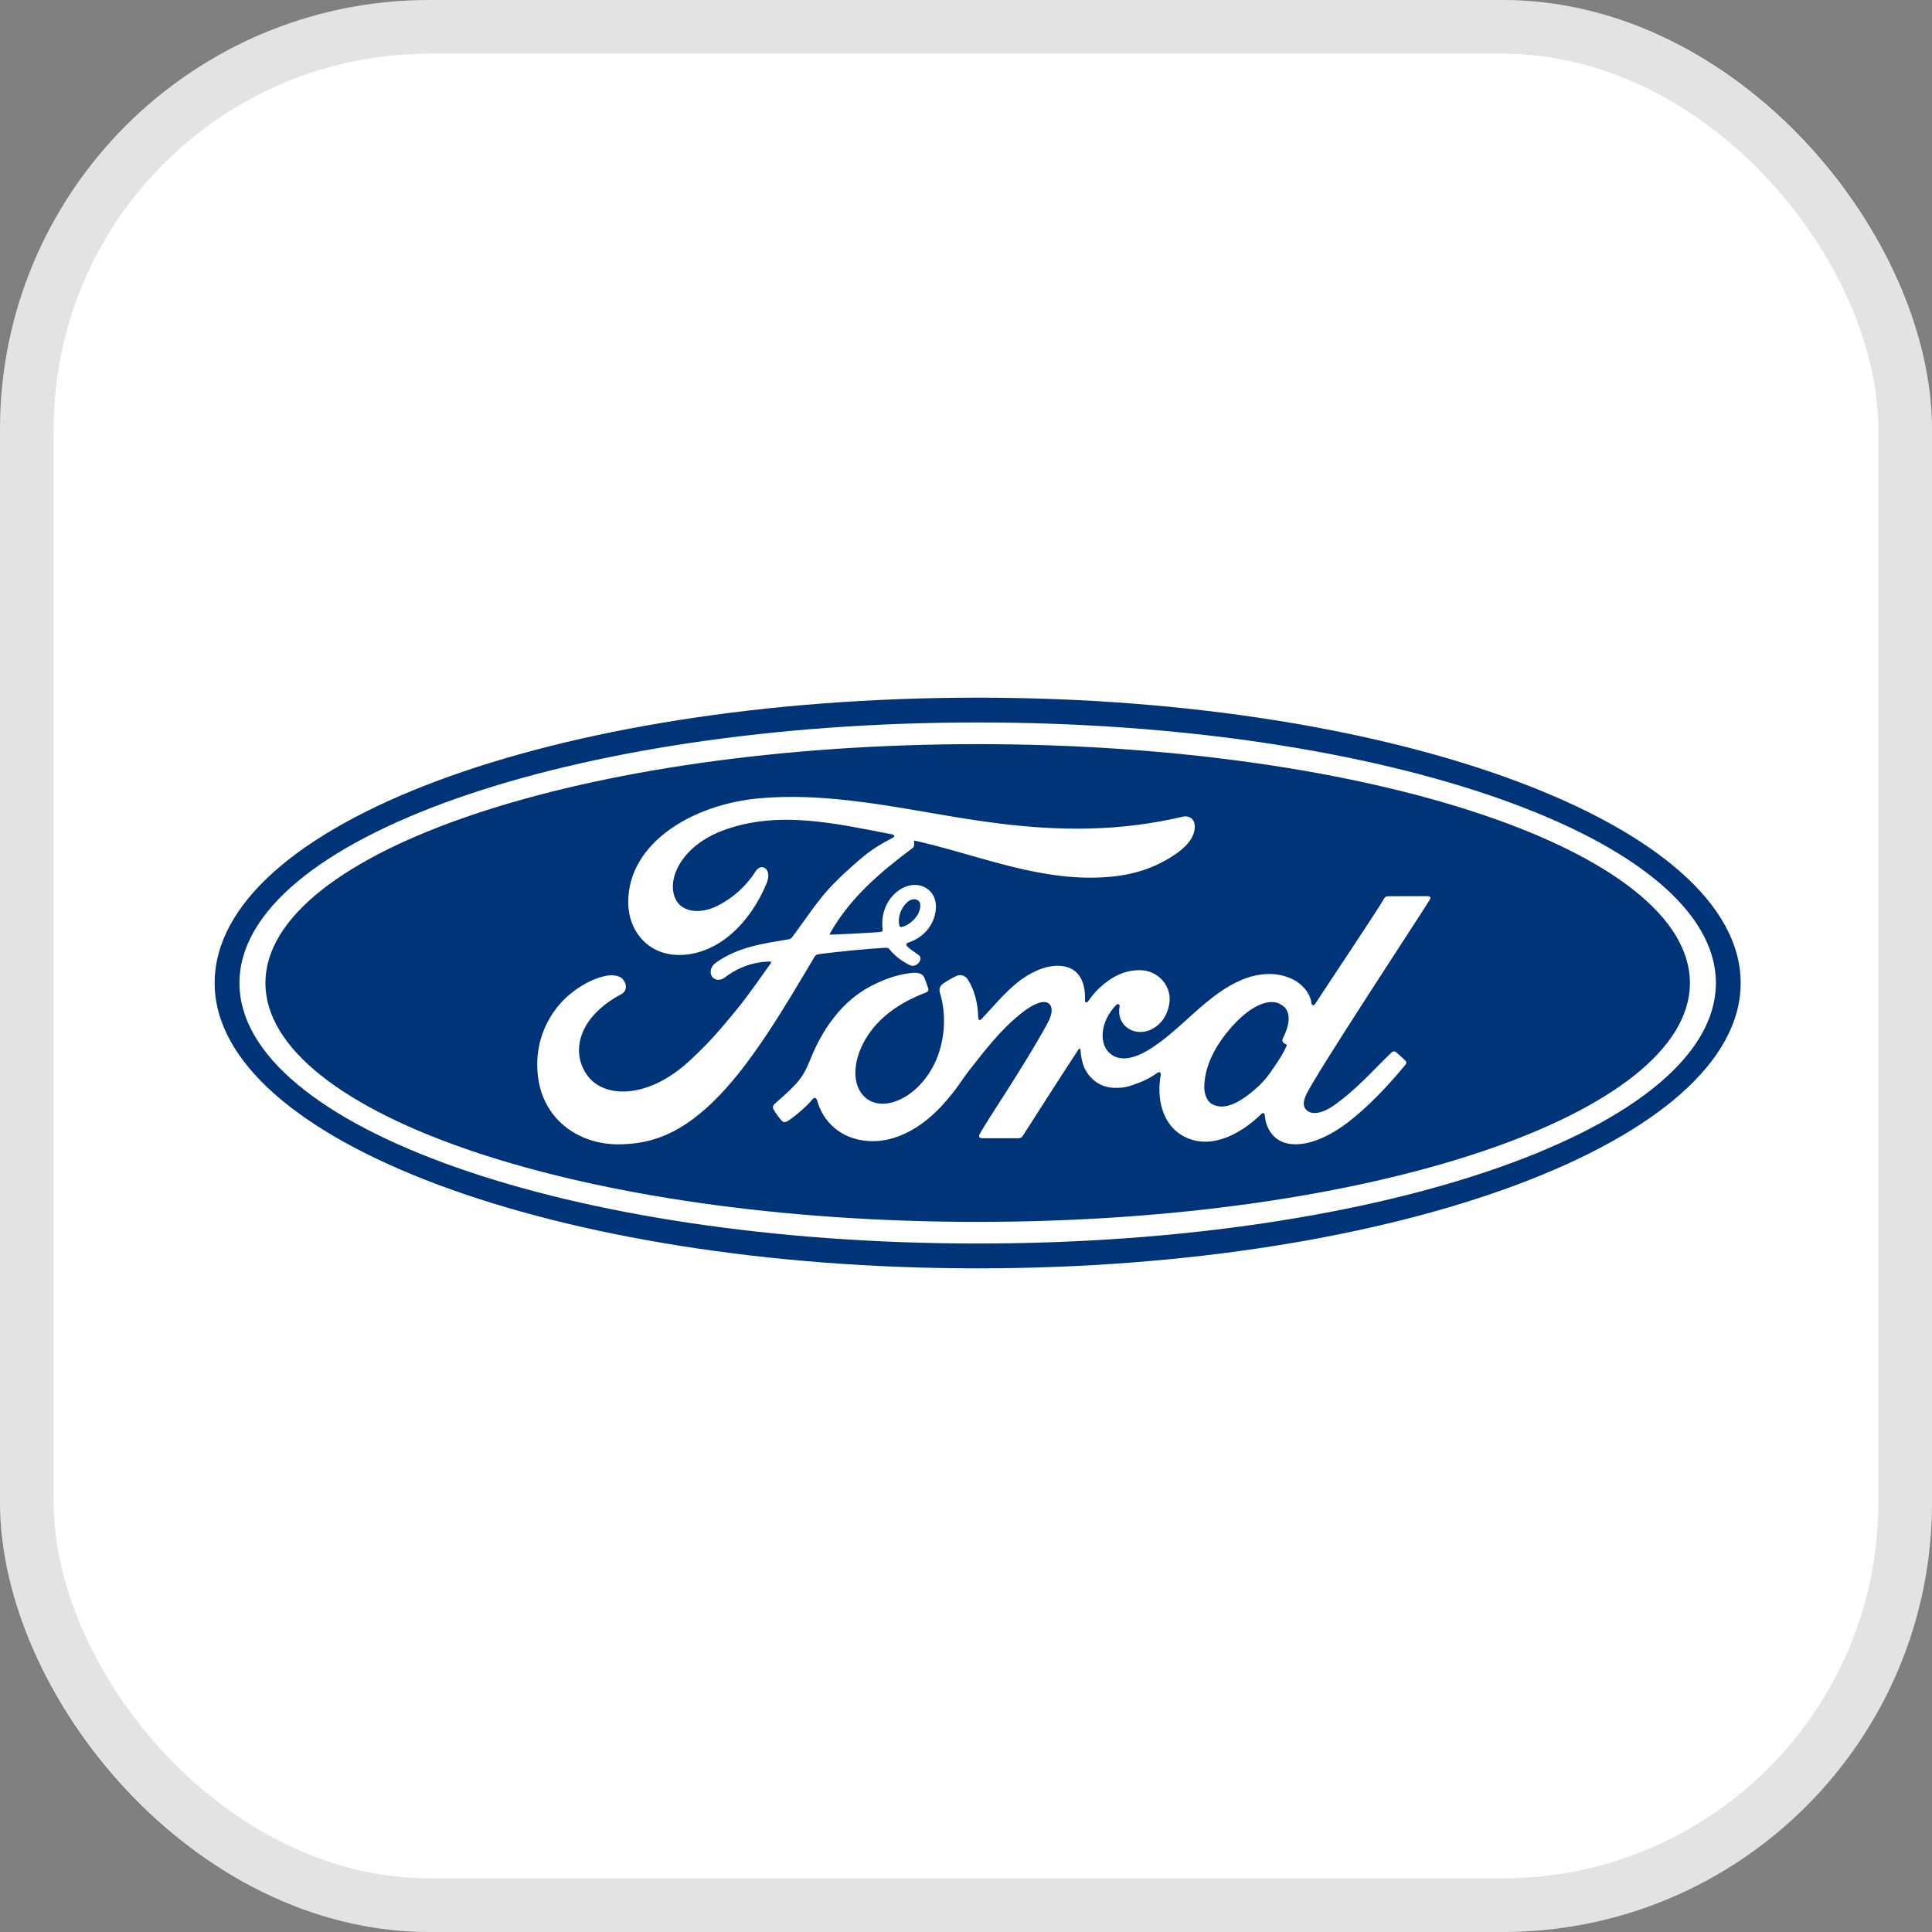 <svg width="36" height="36" viewBox="0 0 36 36" fill="none" xmlns="http://www.w3.org/2000/svg">
<rect x="0" y="0" width="36" height="36" fill="#808080" stroke="none"/>
<rect width="36" height="36" rx="8" fill="white"/>
<path d="M18.217 13C10.326 13 4 15.359 4 18.317C4 21.257 10.378 23.634 18.217 23.634C26.057 23.634 32.435 21.249 32.435 18.317C32.435 15.385 26.057 13 18.217 13Z" fill="#003478"/>
<path d="M23.898 19.401C23.902 19.425 23.934 19.449 23.965 19.46C23.977 19.464 23.982 19.471 23.97 19.497C23.882 19.686 23.8 19.795 23.689 19.959C23.587 20.11 23.473 20.229 23.333 20.343C23.124 20.515 22.832 20.704 22.591 20.577C22.484 20.522 22.438 20.373 22.44 20.252C22.445 19.912 22.597 19.564 22.877 19.221C23.218 18.802 23.596 18.585 23.843 18.704C24.1 18.826 24.018 19.121 23.903 19.353C23.894 19.371 23.894 19.387 23.898 19.401ZM26.648 16.755C26.667 16.723 26.647 16.699 26.606 16.699C26.392 16.699 26.111 16.7 25.888 16.7C25.835 16.7 25.808 16.706 25.783 16.755C25.7 16.913 24.697 18.41 24.51 18.701C24.479 18.745 24.44 18.739 24.436 18.688C24.417 18.516 24.267 18.317 24.031 18.222C23.852 18.149 23.676 18.136 23.493 18.16C23.163 18.204 22.869 18.378 22.61 18.573C22.221 18.868 21.885 19.251 21.451 19.533C21.214 19.687 20.89 19.821 20.673 19.621C20.476 19.439 20.499 19.037 20.799 18.725C20.831 18.692 20.869 18.72 20.863 18.749C20.834 18.89 20.869 19.03 20.977 19.128C21.108 19.245 21.295 19.259 21.456 19.18C21.645 19.087 21.757 18.906 21.789 18.701C21.84 18.383 21.594 18.103 21.286 18.08C21.037 18.063 20.797 18.149 20.564 18.341C20.447 18.438 20.38 18.509 20.279 18.653C20.254 18.688 20.216 18.692 20.218 18.64C20.229 18.233 20.06 18.003 19.722 17.996C19.46 17.99 19.18 18.131 18.961 18.305C18.722 18.496 18.513 18.75 18.288 18.989C18.26 19.018 18.236 19.017 18.228 18.96C18.222 18.69 18.153 18.429 18.028 18.243C17.984 18.179 17.89 18.147 17.812 18.19C17.776 18.21 17.65 18.268 17.558 18.341C17.512 18.379 17.495 18.433 17.515 18.502C17.636 18.905 17.609 19.363 17.445 19.75C17.294 20.104 17.001 20.424 16.657 20.532C16.43 20.604 16.195 20.569 16.049 20.369C15.848 20.092 15.929 19.611 16.228 19.212C16.491 18.861 16.873 18.638 17.253 18.494C17.298 18.477 17.307 18.448 17.294 18.41C17.274 18.348 17.241 18.263 17.227 18.224C17.192 18.132 17.095 18.117 16.976 18.13C16.699 18.162 16.45 18.256 16.204 18.388C15.559 18.731 15.236 19.397 15.094 19.753C15.026 19.924 14.967 20.031 14.892 20.125C14.79 20.253 14.663 20.369 14.43 20.573C14.409 20.591 14.393 20.63 14.411 20.667C14.434 20.716 14.556 20.887 14.59 20.902C14.628 20.92 14.672 20.894 14.69 20.882C14.853 20.771 15.048 20.597 15.144 20.478C15.177 20.438 15.212 20.455 15.23 20.516C15.319 20.833 15.552 21.092 15.875 21.201C16.466 21.399 17.08 21.112 17.543 20.611C17.837 20.293 17.943 20.089 18.056 19.95C18.247 19.714 18.624 19.186 19.073 18.848C19.237 18.723 19.432 18.627 19.53 18.691C19.609 18.741 19.634 18.859 19.508 19.088C19.05 19.92 18.377 20.898 18.253 21.136C18.231 21.177 18.251 21.209 18.294 21.209C18.533 21.208 18.77 21.209 18.988 21.209C19.024 21.207 19.04 21.19 19.058 21.165C19.41 20.617 19.74 20.096 20.095 19.557C20.114 19.525 20.133 19.549 20.134 19.563C20.141 19.689 20.172 19.86 20.246 19.972C20.38 20.179 20.57 20.269 20.78 20.27C20.948 20.273 21.033 20.247 21.213 20.179C21.36 20.125 21.478 20.054 21.569 19.989C21.622 19.953 21.631 20.014 21.63 20.023C21.548 20.458 21.649 20.973 22.083 21.187C22.602 21.442 23.172 21.084 23.5 20.76C23.532 20.729 23.567 20.732 23.57 20.799C23.578 20.923 23.633 21.07 23.736 21.172C24.011 21.447 24.566 21.338 25.123 20.909C25.48 20.634 25.855 20.245 26.193 19.834C26.205 19.818 26.214 19.793 26.19 19.767C26.139 19.713 26.064 19.651 26.013 19.604C25.99 19.584 25.956 19.59 25.936 19.605C25.59 19.933 25.278 20.307 24.827 20.617C24.675 20.723 24.433 20.808 24.324 20.661C24.282 20.604 24.286 20.525 24.328 20.422C24.459 20.096 26.54 16.941 26.648 16.755Z" fill="white"/>
<path d="M16.752 17.222C16.761 17.269 16.779 17.278 16.8 17.274C16.904 17.253 17.018 17.166 17.086 17.064C17.148 16.972 17.176 16.839 17.115 16.785C17.061 16.738 16.972 16.751 16.906 16.811C16.775 16.929 16.735 17.097 16.752 17.222ZM11.532 21.323C10.769 21.328 10.096 20.846 10.019 20.011C9.976 19.549 10.104 19.137 10.36 18.797C10.587 18.494 10.972 18.243 11.298 18.182C11.404 18.162 11.546 18.174 11.605 18.246C11.697 18.356 11.671 18.476 11.578 18.524C11.33 18.654 11.031 18.876 10.883 19.179C10.763 19.426 10.739 19.724 10.922 20.008C11.229 20.481 12.084 20.494 12.878 19.739C13.075 19.555 13.251 19.377 13.43 19.167C13.78 18.758 13.897 18.609 14.362 17.95C14.367 17.942 14.37 17.932 14.367 17.927C14.363 17.919 14.357 17.917 14.343 17.916C14.033 17.925 13.762 18.019 13.498 18.22C13.423 18.277 13.314 18.269 13.266 18.195C13.213 18.11 13.251 18.001 13.338 17.939C13.762 17.638 14.224 17.584 14.697 17.502C14.696 17.502 14.729 17.503 14.757 17.467C14.95 17.213 15.097 16.984 15.304 16.726C15.512 16.465 15.781 16.226 15.986 16.046C16.273 15.794 16.457 15.709 16.644 15.605C16.694 15.579 16.638 15.547 16.623 15.547C15.579 15.347 14.494 15.087 13.457 15.48C12.739 15.753 12.424 16.335 12.575 16.724C12.683 17 13.038 17.045 13.37 16.878C13.646 16.74 13.902 16.518 14.083 16.231C14.184 16.072 14.398 16.187 14.283 16.463C13.979 17.192 13.399 17.77 12.693 17.794C12.092 17.814 11.705 17.362 11.706 16.805C11.708 15.706 12.906 14.982 14.165 14.874C15.68 14.746 17.116 15.158 18.621 15.345C19.774 15.488 20.879 15.491 22.038 15.218C22.175 15.188 22.271 15.277 22.263 15.419C22.251 15.623 22.096 15.82 21.715 16.033C21.28 16.276 20.826 16.35 20.352 16.354C19.205 16.364 18.137 15.907 17.031 15.661C17.032 15.711 17.045 15.77 17.005 15.801C16.392 16.262 15.839 16.731 15.468 17.389C15.455 17.404 15.462 17.419 15.484 17.417C15.806 17.4 16.095 17.391 16.396 17.367C16.448 17.362 16.45 17.349 16.445 17.31C16.419 17.083 16.484 16.824 16.679 16.646C16.879 16.463 17.129 16.442 17.295 16.574C17.484 16.724 17.467 16.994 17.364 17.197C17.259 17.403 17.086 17.512 16.919 17.566C16.919 17.566 16.884 17.573 16.889 17.606C16.895 17.658 17.123 17.786 17.142 17.821C17.161 17.853 17.151 17.904 17.117 17.942C17.093 17.971 17.055 17.997 17.007 17.996C16.968 17.995 16.944 17.981 16.895 17.954C16.793 17.898 16.666 17.805 16.581 17.696C16.552 17.659 16.537 17.658 16.465 17.662C16.14 17.681 15.633 17.731 15.289 17.775C15.206 17.785 15.194 17.802 15.176 17.831C14.629 18.754 14.044 19.749 13.402 20.415C12.713 21.13 12.14 21.318 11.532 21.323Z" fill="white"/>
<path d="M18.218 13.866C10.888 13.866 4.946 15.867 4.946 18.317C4.946 20.766 10.888 22.768 18.218 22.768C25.548 22.768 31.489 20.766 31.489 18.317C31.489 15.867 25.548 13.866 18.218 13.866ZM18.218 23.171C10.621 23.171 4.462 20.998 4.462 18.317C4.462 15.635 10.621 13.462 18.218 13.462C25.814 13.462 31.973 15.635 31.973 18.317C31.973 20.998 25.814 23.171 18.218 23.171Z" fill="white"/>
<rect x="0.5" y="0.5" width="35" height="35" rx="7.5" stroke="black" stroke-opacity="0.11"/>
</svg>
